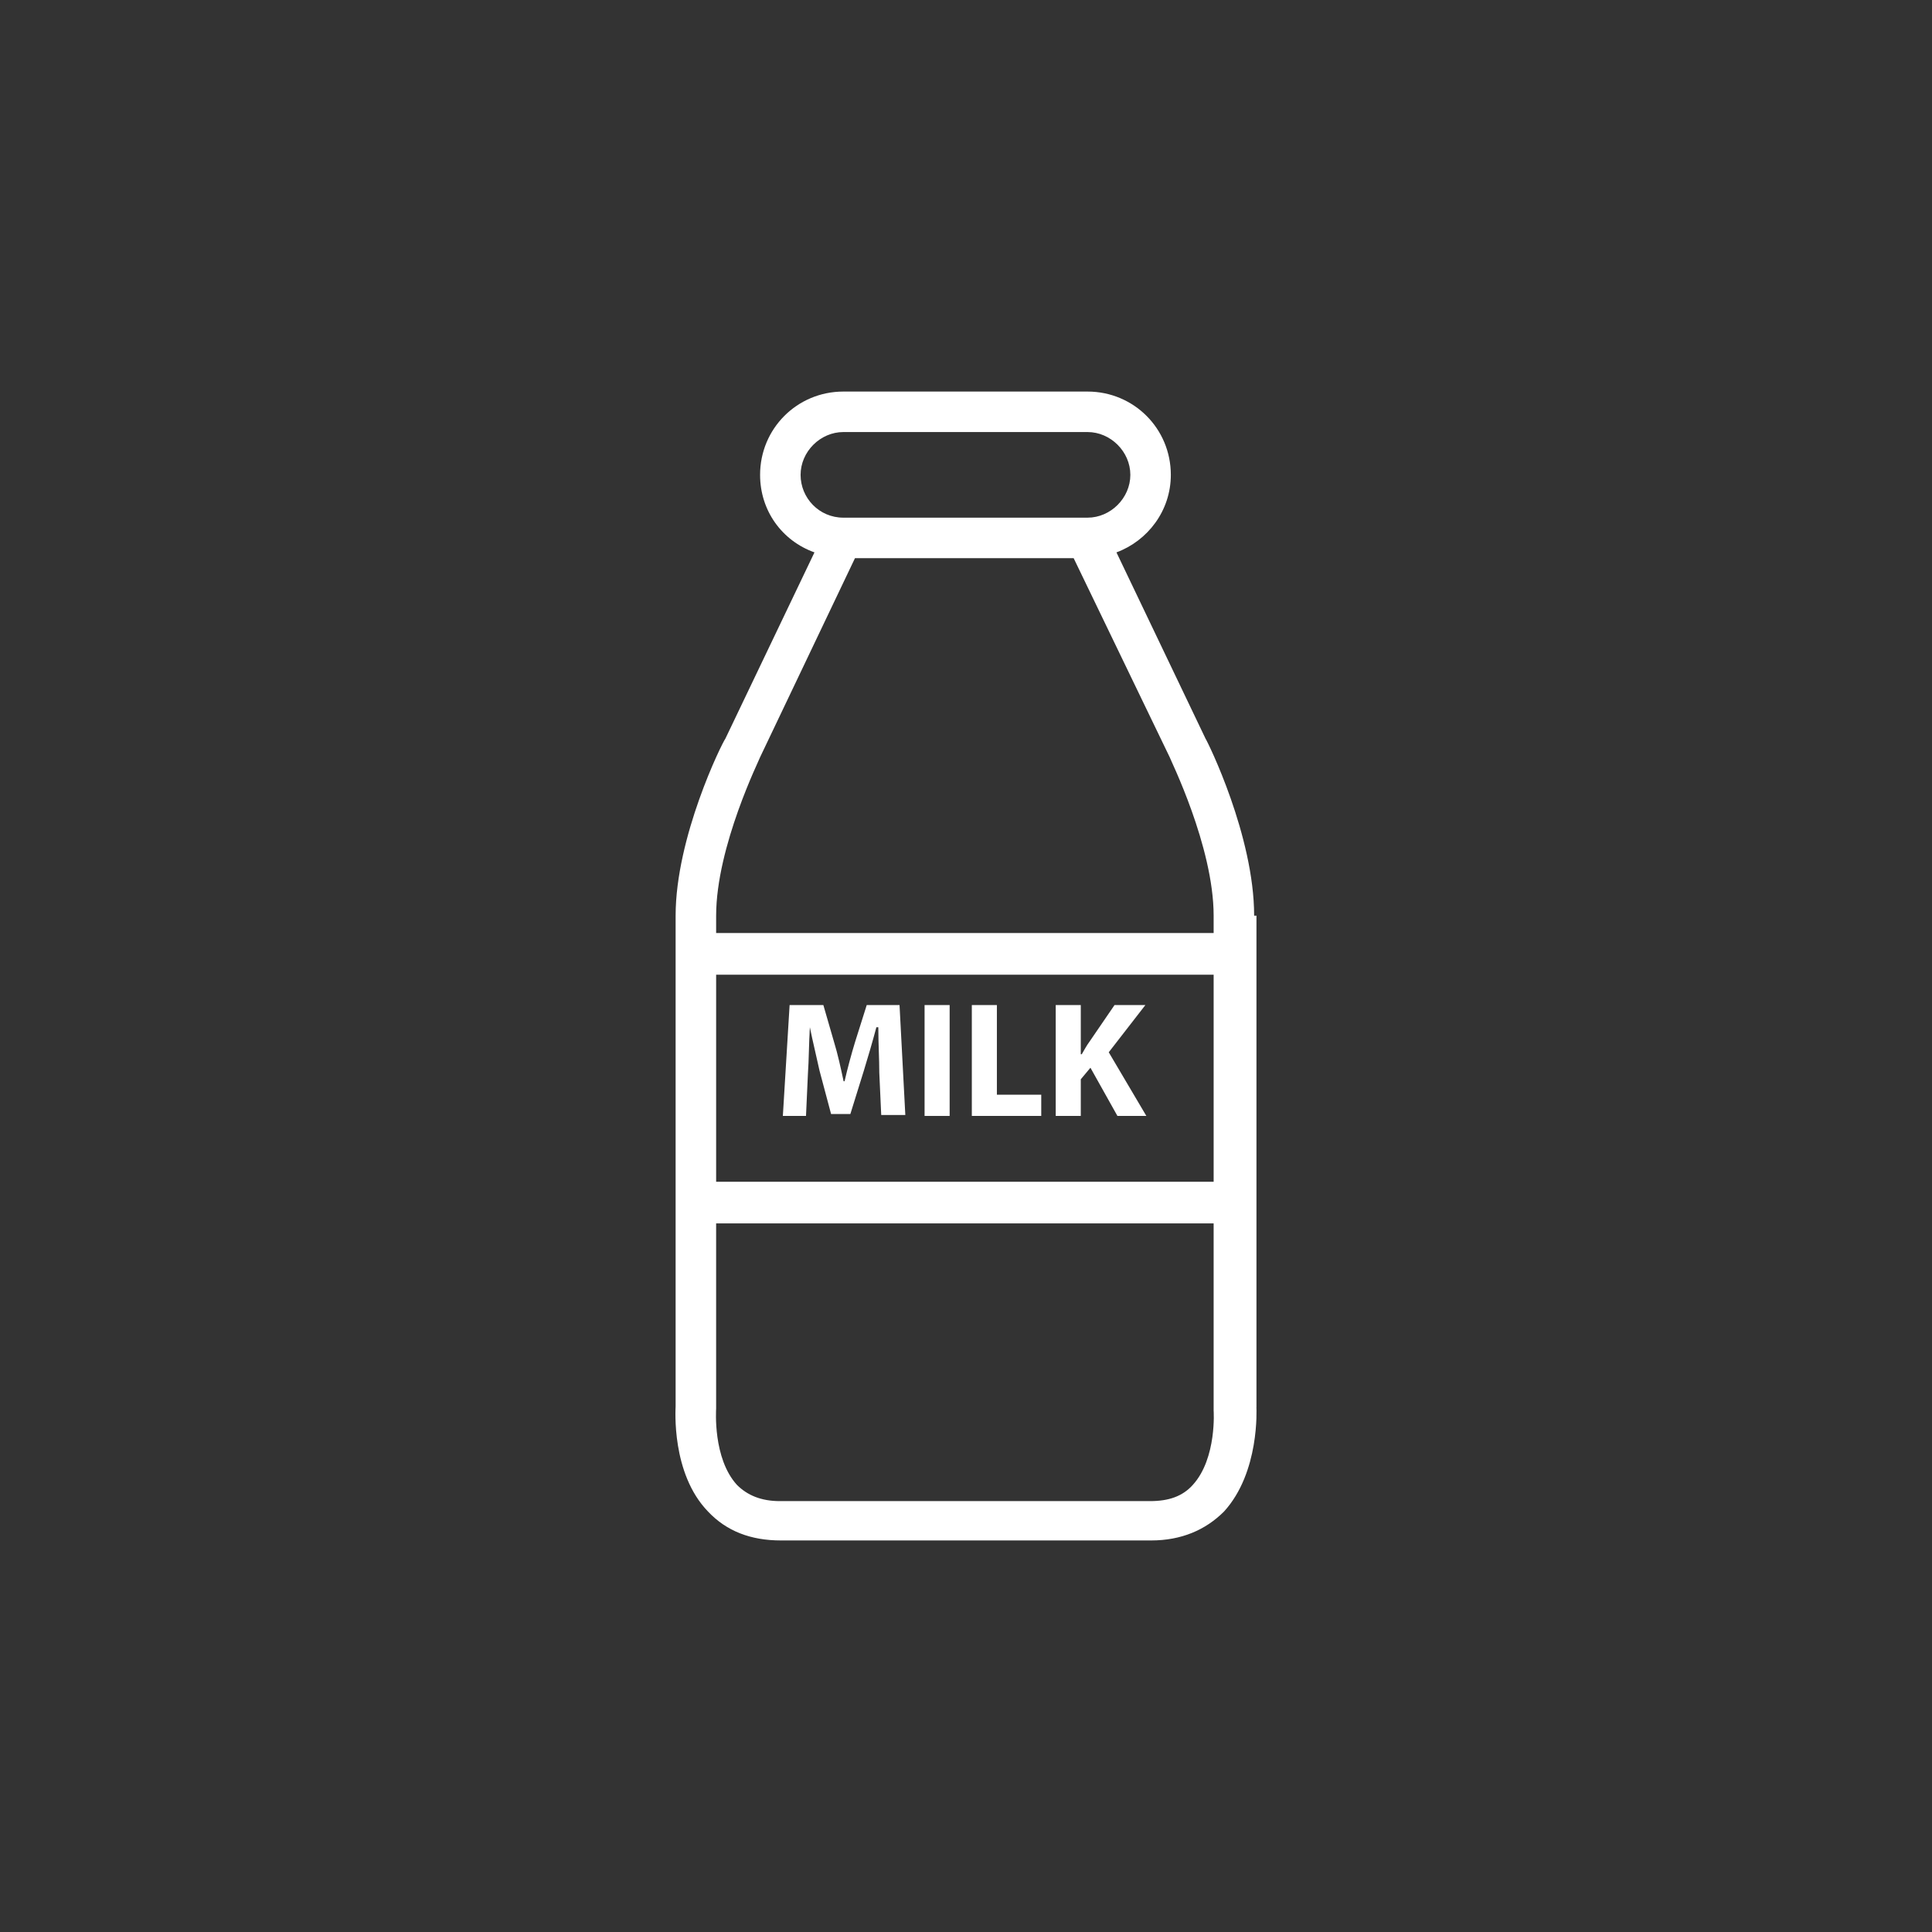 <?xml version="1.0" encoding="UTF-8"?> <svg xmlns="http://www.w3.org/2000/svg" width="1500" height="1500" viewBox="0 0 1500 1500"><rect x="0" y="0" width="1500" height="1500" fill="#333333" stroke="none"/><g id="l2"><circle cx="750" cy="750" r="750" fill="none"></circle></g><g id="l1"><path d="M975.51,1092.7v-381.77h-1.8c0-61.98-35.93-134.74-37.73-137.44l-69.17-144.62c24.25-8.98,42.22-32.34,42.22-60.18,0-35.93-28.75-64.68-64.68-64.68h-189.54c-35.93,0-64.68,28.75-64.68,64.68,0,27.85,17.07,51.2,42.22,60.18l-69.17,144.62c-2.69,3.59-38.63,76.35-38.63,137.44v380.87c0,1.8-3.59,52.1,25.15,81.74,14.37,15.27,33.24,22.46,56.59,22.46h287.45c23.36,0,42.22-8.08,56.59-22.46,27.85-30.54,25.15-79.95,25.15-80.85ZM621.58,368.68c0-17.97,15.27-33.24,33.24-33.24h189.54c17.97,0,33.24,15.27,33.24,33.24s-15.27,33.24-33.24,33.24h-189.54c-18.86,0-33.24-15.27-33.24-33.24ZM556.01,710.92c0-53.9,34.13-122.17,34.13-123.06l73.66-154.5h169.78l74.56,154.5c0,.9,34.13,69.17,34.13,123.06v13.47h-386.26v-13.47h0ZM556.01,756.74h386.26v160.79h-386.26v-160.79ZM926.1,1152.88c-8.08,8.98-18.86,12.58-33.24,12.58h-287.45c-14.37,0-25.15-4.49-33.24-12.58-18.86-20.66-16.17-58.39-16.17-59.29v-143.73h386.26v145.52c0-.9,2.69,36.83-16.17,57.49Z" fill="#fff"></path><path d="M698.38,780.32h-25.45l-8.98,28.45c-2.99,9.73-5.99,20.96-8.23,30.69h-.75c-2.25-10.48-4.49-20.96-7.49-30.69l-8.23-28.45h-26.2l-5.24,86.09h17.97l1.5-32.94c.75-10.48.75-23.95,1.5-35.93,2.25,11.23,5.24,23.21,7.49,33.69l8.98,33.69h14.97l10.48-33.69c2.99-9.73,6.74-22.46,9.73-33.69h1.5c0,12.73.75,24.7.75,35.18l1.5,32.94h18.71l-4.49-85.34Z" fill="#fff"></path><rect x="717.84" y="780.32" width="19.46" height="86.09" fill="#fff"></rect><polygon points="773.98 849.93 773.98 780.32 754.52 780.32 754.52 866.4 808.42 866.4 808.42 849.93 773.98 849.93" fill="#fff"></polygon><path d="M860.82,817l28.45-36.68h-23.95l-19.46,28.45c-2.25,2.99-3.74,5.99-5.99,9.73h-.75v-38.18h-19.46v86.09h19.46v-28.45l7.49-8.98,20.96,37.43h22.46l-29.19-49.41Z" fill="#fff"></path></g></svg> 